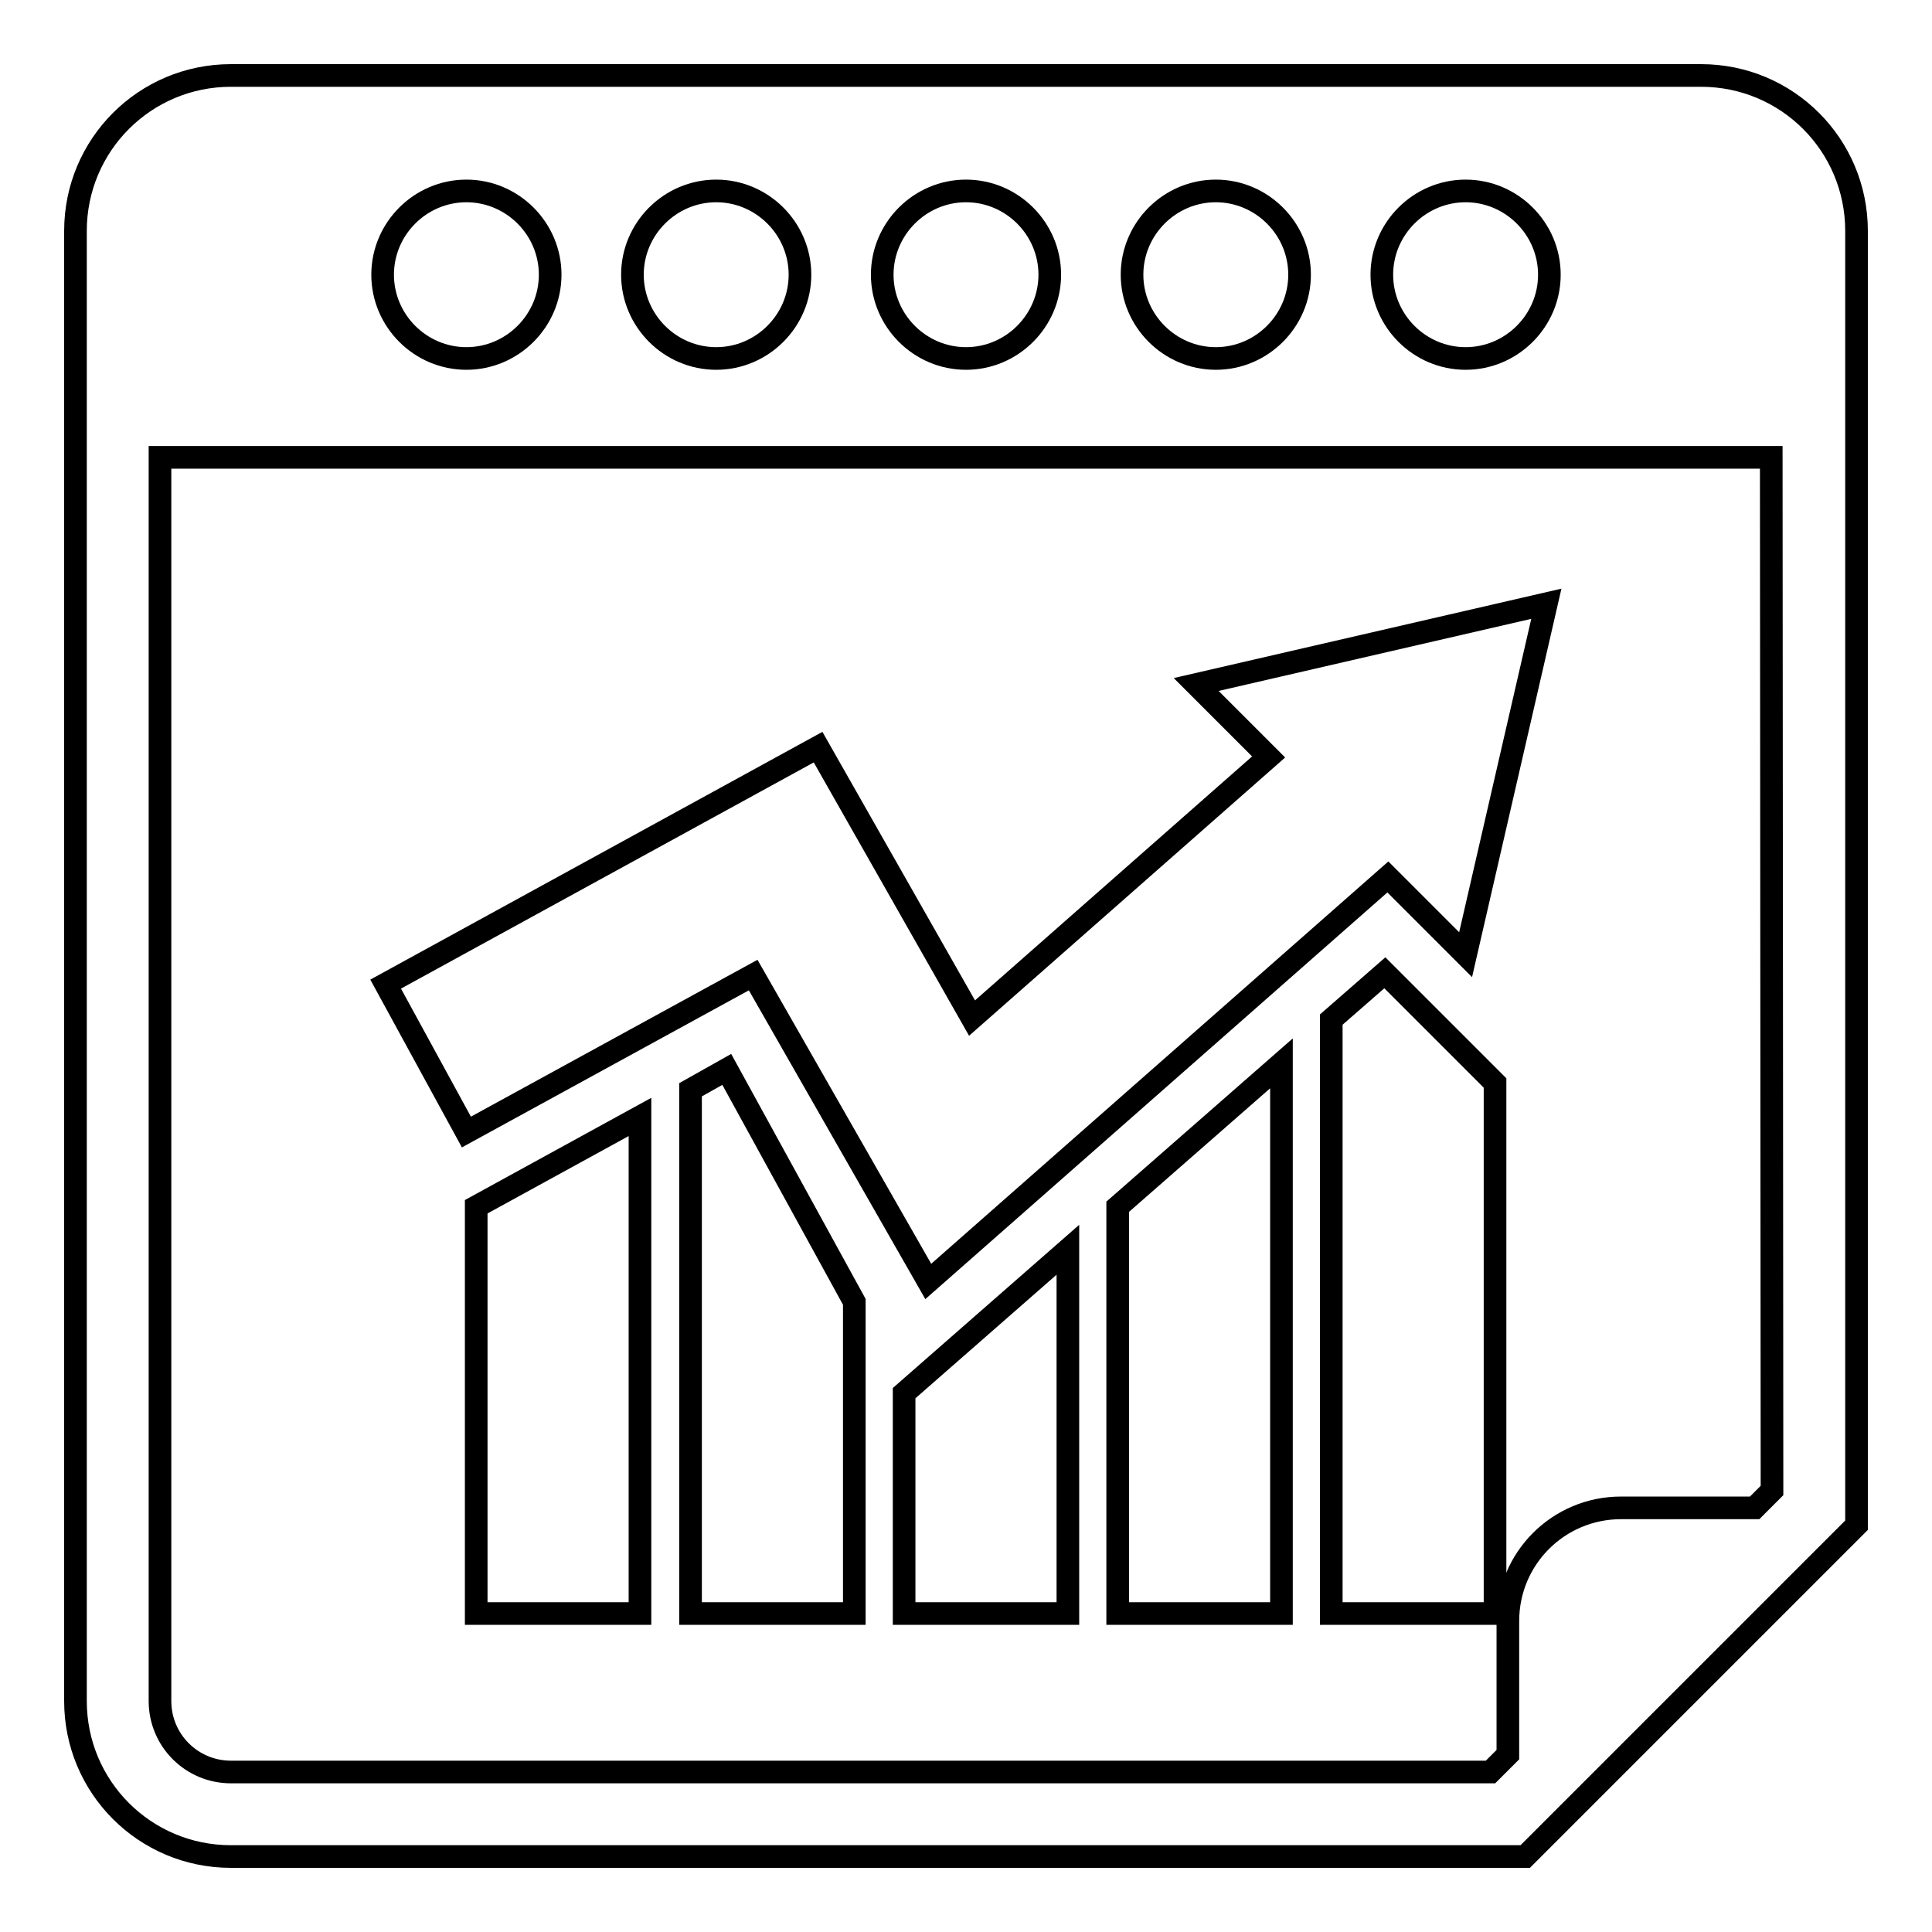 <?xml version="1.0" encoding="utf-8"?>
<!-- Svg Vector Icons : http://www.onlinewebfonts.com/icon -->
<!DOCTYPE svg PUBLIC "-//W3C//DTD SVG 1.1//EN" "http://www.w3.org/Graphics/SVG/1.1/DTD/svg11.dtd">
<svg version="1.1" xmlns="http://www.w3.org/2000/svg" xmlns:xlink="http://www.w3.org/1999/xlink" x="0px" y="0px" viewBox="0 0 256 256" enable-background="new 0 0 256 256" xml:space="preserve">
<g><g><g><g><path stroke-width="3" fill-opacity="0" stroke="#000000"  d="M225.4,10H30.6C19.2,10,10,19.2,10,30.6v194.8c0,11.4,9.2,20.6,20.6,20.6h171.5l43.9-43.9V30.6C246,19.2,236.8,10,225.4,10z M194.2,25.3c6.1,0,11.1,5,11.1,11.1s-5,11.1-11.1,11.1s-11.1-5-11.1-11.1S188.1,25.3,194.2,25.3z M161.1,25.3c6.1,0,11.1,5,11.1,11.1s-5,11.1-11.1,11.1s-11.1-5-11.1-11.1S155,25.3,161.1,25.3z M128,25.3c6.1,0,11.1,5,11.1,11.1s-5,11.1-11.1,11.1c-6.1,0-11.1-5-11.1-11.1S121.9,25.3,128,25.3z M94.9,25.3c6.1,0,11.1,5,11.1,11.1s-5,11.1-11.1,11.1c-6.1,0-11.1-5-11.1-11.1S88.8,25.3,94.9,25.3z M61.8,25.3c6.1,0,11.1,5,11.1,11.1s-5,11.1-11.1,11.1s-11.1-5-11.1-11.1S55.7,25.3,61.8,25.3z M234.8,197.5l-2.3,2.3h-17.7c-8.3,0-15,6.7-15,15v17.7l-2.3,2.3H30.6c-5.2,0-9.4-4.2-9.4-9.4V60.6h213.5L234.8,197.5L234.8,197.5z"/><path stroke-width="3" fill-opacity="0" stroke="#000000"  d="M63.1 213.8L84.8 213.8 84.8 148 63.1 159.9 z"/><path stroke-width="3" fill-opacity="0" stroke="#000000"  d="M91.5 144.4L91.5 213.8 113.2 213.8 113.2 172.5 96.3 141.7 z"/><path stroke-width="3" fill-opacity="0" stroke="#000000"  d="M119.8 213.8L141.5 213.8 141.5 165.6 119.8 184.6 z"/><path stroke-width="3" fill-opacity="0" stroke="#000000"  d="M148.1 213.8L169.8 213.8 169.8 140.9 148.1 159.9 z"/><path stroke-width="3" fill-opacity="0" stroke="#000000"  d="M176.4 135.1L176.4 213.8 198.1 213.8 198.1 143.5 183.5 128.9 z"/><path stroke-width="3" fill-opacity="0" stroke="#000000"  d="M99.8 129.2L123 169.8 183.9 116.2 194.2 126.5 204.9 80 158.5 90.7 168.1 100.3 128.8 134.9 108.4 99 51.1 130.4 61.8 150 z"/></g></g><g></g><g></g><g></g><g></g><g></g><g></g><g></g><g></g><g></g><g></g><g></g><g></g><g></g><g></g><g></g></g></g>
</svg>